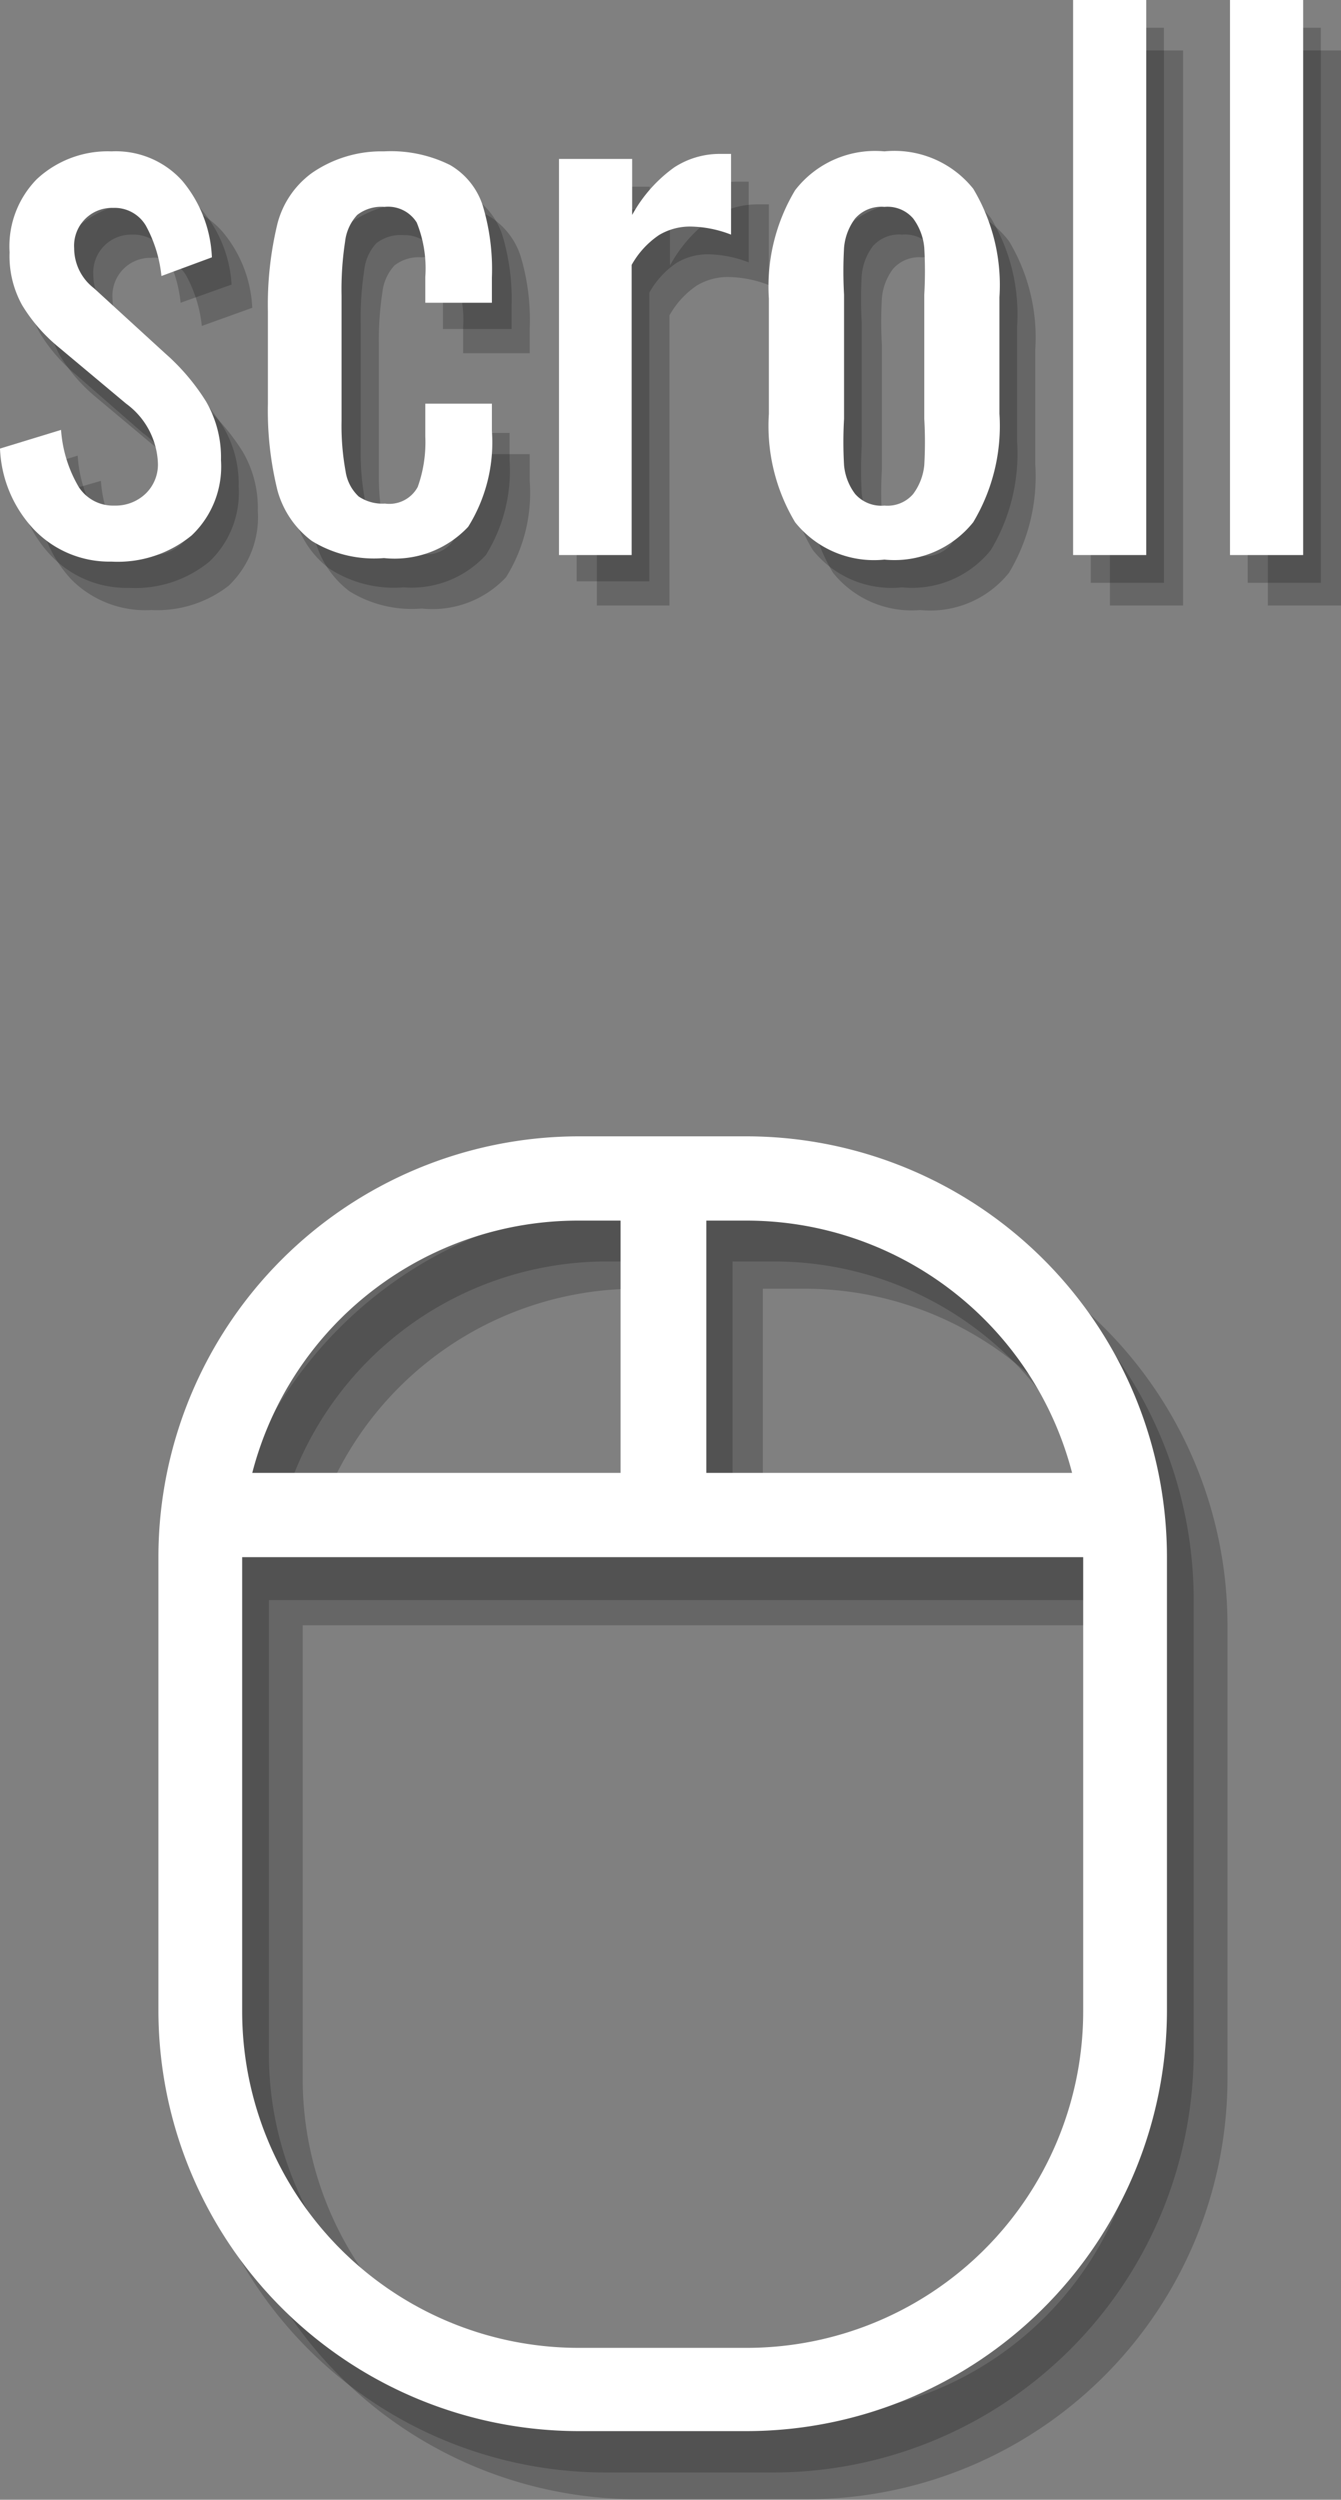 <svg xmlns="http://www.w3.org/2000/svg" viewBox="0 0 26.58 49.54"><rect x="0" y="0" width="26.58" height="49.54" fill="#808080" stroke="none"/><defs><style>.cls-1{opacity:0.2;}.cls-2{fill:#fff;}</style></defs><title>Asset 17</title><g id="Layer_2" data-name="Layer 2"><g id="Layer_1-2" data-name="Layer 1"><path class="cls-1" d="M15.35,23.37H12a8.34,8.34,0,0,0-8.33,8.33v9A8.34,8.34,0,0,0,12,49h3.33a8.34,8.34,0,0,0,8.33-8.33v-9A8.34,8.34,0,0,0,15.35,23.37ZM21.8,30H14.52V25h.83A6.67,6.67,0,0,1,21.8,30ZM12,25h.83v5H5.57A6.67,6.67,0,0,1,12,25ZM22,40.71a6.67,6.67,0,0,1-6.67,6.67H12a6.67,6.67,0,0,1-6.67-6.67v-9H22Z"/><path class="cls-1" d="M16,23.87H12.62a8.34,8.34,0,0,0-8.33,8.33v9a8.34,8.34,0,0,0,8.33,8.33H16a8.34,8.34,0,0,0,8.33-8.33v-9A8.34,8.34,0,0,0,16,23.87Zm6.45,6.67H15.12v-5H16A6.67,6.67,0,0,1,22.4,30.54Zm-9.78-5h.83v5H6.17A6.67,6.67,0,0,1,12.62,25.54Zm10,15.67A6.67,6.67,0,0,1,16,47.87H12.62A6.67,6.67,0,0,1,6,41.21v-9H22.62Z"/><g class="cls-1"><path d="M1.42,11.49a2.48,2.48,0,0,1-.67-1.6L2,9.53a2.58,2.58,0,0,0,.35,1.13A.81.81,0,0,0,3,11a.86.86,0,0,0,.62-.24.8.8,0,0,0,.24-.6A1.53,1.53,0,0,0,3.25,9L1.9,7.87a3.27,3.27,0,0,1-.71-.82A2,2,0,0,1,.94,6a1.9,1.9,0,0,1,.54-1.45A2.06,2.06,0,0,1,3,4a1.77,1.77,0,0,1,1.4.58A2.52,2.52,0,0,1,5,6.1L4,6.46a2.64,2.64,0,0,0-.31-1A.72.72,0,0,0,3,5.11a.75.75,0,0,0-.77.8,1,1,0,0,0,.39.79L4,8a4.3,4.3,0,0,1,.81.95,2.2,2.2,0,0,1,.3,1.17,1.88,1.88,0,0,1-.58,1.49A2.31,2.31,0,0,1,3,12.09,2.07,2.07,0,0,1,1.42,11.49Z"/><path d="M6.93,11.72a1.87,1.87,0,0,1-.68-1A6.61,6.61,0,0,1,6.06,9V7.17a6.82,6.82,0,0,1,.18-1.74,1.8,1.8,0,0,1,.68-1A2.42,2.42,0,0,1,8.36,4a2.63,2.63,0,0,1,1.31.27,1.44,1.44,0,0,1,.65.81A4.38,4.38,0,0,1,10.5,6.5V7H9.18V6.49A2.43,2.43,0,0,0,9,5.41a.67.67,0,0,0-.64-.31.78.78,0,0,0-.54.16.93.93,0,0,0-.24.53,6.23,6.23,0,0,0-.07,1.07V9.34a5,5,0,0,0,.08,1,.85.85,0,0,0,.26.5.84.84,0,0,0,.52.14A.64.64,0,0,0,9,10.69a2.63,2.63,0,0,0,.15-1V9H10.5v.54a3.16,3.16,0,0,1-.47,1.9,2,2,0,0,1-1.67.62A2.35,2.35,0,0,1,6.93,11.72Z"/><path d="M11.83,4.15h1.45V5.26a2.84,2.84,0,0,1,.83-.94,1.65,1.65,0,0,1,.9-.27h.23v1.6a2.29,2.29,0,0,0-.8-.16,1.19,1.19,0,0,0-.63.17,1.73,1.73,0,0,0-.54.59V12H11.83Z"/><path d="M16.51,11.35A3.71,3.71,0,0,1,16,9.2V6.92a3.71,3.71,0,0,1,.52-2.15A2,2,0,0,1,18.28,4,2,2,0,0,1,20,4.78a3.71,3.71,0,0,1,.52,2.15V9.2A3.71,3.71,0,0,1,20,11.35a2,2,0,0,1-1.76.74A2,2,0,0,1,16.51,11.35Zm2.34-.56a1.14,1.14,0,0,0,.22-.57,8.08,8.08,0,0,0,0-.92V6.84a8.27,8.27,0,0,0,0-.93,1.14,1.14,0,0,0-.22-.58.67.67,0,0,0-.57-.23.69.69,0,0,0-.58.23,1.12,1.12,0,0,0-.22.58,8.27,8.27,0,0,0,0,.93V9.3a8.08,8.08,0,0,0,0,.92,1.11,1.11,0,0,0,.22.57.69.69,0,0,0,.58.23A.67.67,0,0,0,18.85,10.79Z"/><path d="M22,1h1.45V12H22Z"/><path d="M25.13,1h1.45V12H25.13Z"/></g><g class="cls-1"><path d="M1,11a2.48,2.48,0,0,1-.67-1.6l1.21-.37A2.58,2.58,0,0,0,1.9,10.2a.81.81,0,0,0,.71.37.86.86,0,0,0,.62-.24.8.8,0,0,0,.24-.6,1.53,1.53,0,0,0-.64-1.15L1.5,7.42A3.27,3.27,0,0,1,.79,6.6,2,2,0,0,1,.54,5.55,1.9,1.9,0,0,1,1.08,4.1a2.06,2.06,0,0,1,1.48-.52A1.77,1.77,0,0,1,4,4.16a2.52,2.52,0,0,1,.59,1.48L3.58,6a2.64,2.64,0,0,0-.31-1,.72.72,0,0,0-.65-.35.75.75,0,0,0-.77.8,1,1,0,0,0,.39.79L3.62,7.52a4.3,4.3,0,0,1,.81.95,2.2,2.2,0,0,1,.3,1.17,1.88,1.88,0,0,1-.58,1.49,2.31,2.31,0,0,1-1.59.52A2.07,2.07,0,0,1,1,11Z"/><path d="M6.53,11.27a1.87,1.87,0,0,1-.68-1,6.61,6.61,0,0,1-.18-1.7V6.72A6.82,6.82,0,0,1,5.85,5a1.8,1.8,0,0,1,.68-1A2.42,2.42,0,0,1,8,3.59a2.63,2.63,0,0,1,1.31.27,1.44,1.44,0,0,1,.65.81,4.38,4.38,0,0,1,.18,1.39v.46H8.78V6A2.43,2.43,0,0,0,8.61,5,.67.67,0,0,0,8,4.66a.78.78,0,0,0-.54.16.93.93,0,0,0-.24.53,6.23,6.23,0,0,0-.07,1.07V8.89a5,5,0,0,0,.08,1,.85.85,0,0,0,.26.5.84.84,0,0,0,.52.14.64.64,0,0,0,.65-.33,2.63,2.63,0,0,0,.15-1V8.58H10.1v.54A3.16,3.16,0,0,1,9.63,11,2,2,0,0,1,8,11.64,2.35,2.35,0,0,1,6.53,11.27Z"/><path d="M11.43,3.7h1.45V4.81a2.84,2.84,0,0,1,.83-.94,1.65,1.65,0,0,1,.9-.27h.23v1.6a2.29,2.29,0,0,0-.8-.16,1.19,1.19,0,0,0-.63.17,1.73,1.73,0,0,0-.54.59v5.72H11.43Z"/><path d="M16.11,10.9a3.71,3.71,0,0,1-.52-2.15V6.47a3.71,3.71,0,0,1,.52-2.15,2,2,0,0,1,1.77-.74,2,2,0,0,1,1.76.74,3.71,3.71,0,0,1,.52,2.15V8.75a3.71,3.71,0,0,1-.52,2.15,2,2,0,0,1-1.76.74A2,2,0,0,1,16.11,10.9Zm2.34-.56a1.14,1.14,0,0,0,.22-.57,8.08,8.08,0,0,0,0-.92V6.39a8.27,8.27,0,0,0,0-.93,1.14,1.14,0,0,0-.22-.58.67.67,0,0,0-.57-.23.69.69,0,0,0-.58.23,1.12,1.12,0,0,0-.22.58,8.27,8.27,0,0,0,0,.93V8.85a8.08,8.08,0,0,0,0,.92,1.11,1.11,0,0,0,.22.57.69.69,0,0,0,.58.23A.67.67,0,0,0,18.45,10.34Z"/><path d="M21.62.55h1.45v11H21.62Z"/><path d="M24.73.55h1.45v11H24.73Z"/></g><path class="cls-2" d="M14.8,22.52H11.47a8.34,8.34,0,0,0-8.33,8.33v9a8.34,8.34,0,0,0,8.33,8.33H14.8a8.34,8.34,0,0,0,8.33-8.33v-9A8.34,8.34,0,0,0,14.8,22.52Zm6.45,6.67H14v-5h.83A6.67,6.67,0,0,1,21.25,29.19Zm-9.78-5h.83v5H5A6.67,6.67,0,0,1,11.47,24.19Zm10,15.67a6.67,6.67,0,0,1-6.67,6.67H11.47A6.67,6.67,0,0,1,4.8,39.86v-9H21.47Z"/><path class="cls-2" d="M.67,10.49A2.48,2.48,0,0,1,0,8.89l1.21-.37a2.58,2.58,0,0,0,.35,1.13.81.81,0,0,0,.71.37.86.86,0,0,0,.62-.24.8.8,0,0,0,.24-.6A1.53,1.53,0,0,0,2.5,8L1.15,6.87a3.27,3.27,0,0,1-.71-.82A2,2,0,0,1,.19,5,1.9,1.9,0,0,1,.73,3.55,2.06,2.06,0,0,1,2.21,3a1.77,1.77,0,0,1,1.4.58A2.52,2.52,0,0,1,4.2,5.1l-1,.37a2.64,2.64,0,0,0-.31-1,.72.72,0,0,0-.65-.35.75.75,0,0,0-.77.8,1,1,0,0,0,.39.79L3.27,7a4.3,4.3,0,0,1,.81.95,2.2,2.2,0,0,1,.3,1.17,1.88,1.88,0,0,1-.58,1.49,2.31,2.31,0,0,1-1.59.52A2.07,2.07,0,0,1,.67,10.49Z"/><path class="cls-2" d="M6.18,10.72a1.87,1.87,0,0,1-.68-1A6.61,6.61,0,0,1,5.31,8V6.17A6.82,6.82,0,0,1,5.5,4.43a1.8,1.8,0,0,1,.68-1A2.42,2.42,0,0,1,7.61,3a2.63,2.63,0,0,1,1.31.27,1.44,1.44,0,0,1,.65.81A4.38,4.38,0,0,1,9.75,5.5V6H8.43V5.49a2.43,2.43,0,0,0-.17-1.08.67.67,0,0,0-.64-.31.78.78,0,0,0-.54.16.93.93,0,0,0-.24.53,6.23,6.23,0,0,0-.07,1.07V8.34a5,5,0,0,0,.08,1,.85.85,0,0,0,.26.5.84.84,0,0,0,.52.14.64.64,0,0,0,.65-.33,2.63,2.63,0,0,0,.15-1V8H9.75v.54a3.16,3.16,0,0,1-.47,1.9,2,2,0,0,1-1.67.62A2.35,2.35,0,0,1,6.18,10.72Z"/><path class="cls-2" d="M11.08,3.15h1.45V4.26a2.84,2.84,0,0,1,.83-.94,1.65,1.65,0,0,1,.9-.27h.23v1.6a2.29,2.29,0,0,0-.8-.16,1.19,1.19,0,0,0-.63.17,1.73,1.73,0,0,0-.54.59V11H11.08Z"/><path class="cls-2" d="M15.76,10.35a3.71,3.71,0,0,1-.52-2.15V5.92a3.71,3.71,0,0,1,.52-2.15A2,2,0,0,1,17.53,3a2,2,0,0,1,1.76.74,3.71,3.71,0,0,1,.52,2.15V8.2a3.71,3.71,0,0,1-.52,2.15,2,2,0,0,1-1.76.74A2,2,0,0,1,15.76,10.35Zm2.34-.56a1.14,1.14,0,0,0,.22-.57,8.08,8.08,0,0,0,0-.92V5.84a8.27,8.27,0,0,0,0-.93,1.14,1.14,0,0,0-.22-.58.67.67,0,0,0-.57-.23.69.69,0,0,0-.58.23,1.12,1.12,0,0,0-.22.58,8.27,8.27,0,0,0,0,.93V8.3a8.08,8.08,0,0,0,0,.92,1.11,1.11,0,0,0,.22.57.69.69,0,0,0,.58.23A.67.67,0,0,0,18.1,9.79Z"/><path class="cls-2" d="M21.27,0h1.45V11H21.27Z"/><path class="cls-2" d="M24.38,0h1.45V11H24.38Z"/></g></g></svg>